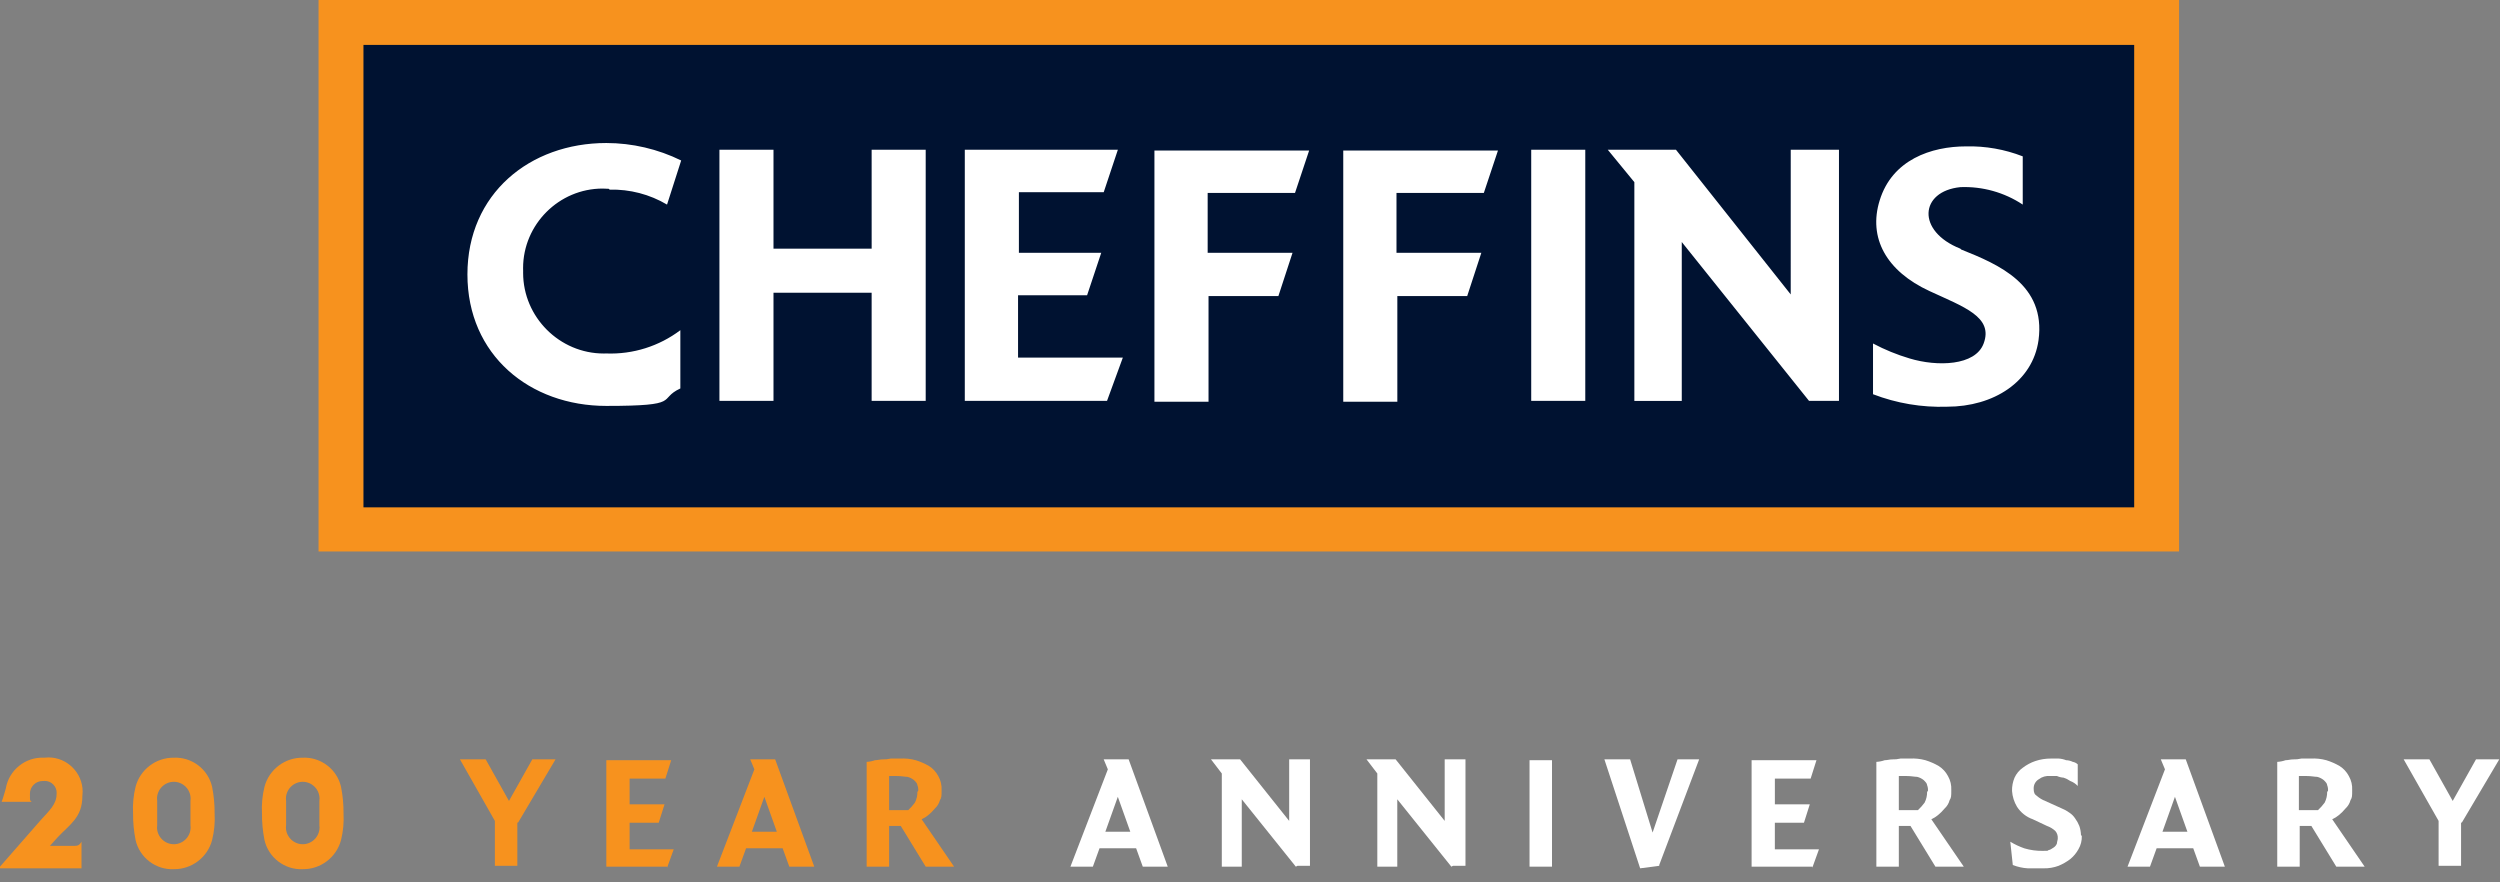<?xml version="1.0" encoding="UTF-8" standalone="no"?>
<!DOCTYPE svg PUBLIC "-//W3C//DTD SVG 1.1//EN" "http://www.w3.org/Graphics/SVG/1.1/DTD/svg11.dtd">
<svg width="136px" height="48px" version="1.1" xmlns="http://www.w3.org/2000/svg" xmlns:xlink="http://www.w3.org/1999/xlink" xml:space="preserve" xmlns:serif="http://www.serif.com/" style="fill-rule:evenodd;clip-rule:evenodd;stroke-linejoin:round;stroke-miterlimit:2;">
    <rect width="100%" height="100%" fill="#808080" stroke="none"/>
    <g id="Group_916" transform="matrix(1,0,0,1,17.329,0)">
        <g id="Rectangle_562" transform="matrix(1,0,0,1,0.543,0.407)">
            <rect x="0" y="0" width="100.128" height="29.229" style="fill:rgb(0,18,49);"/>
        </g>
        <g id="Group_915">
            <g id="Path_1325" transform="matrix(1,0,0,1,-38.3,0)">
                <path d="M137.071,2.443L137.071,27.6L40.743,27.6L40.743,2.443L137.071,2.443M139.514,0L38.3,0L38.3,30L139.514,30L139.514,0Z" style="fill:rgb(247,146,30);fill-rule:nonzero;"/>
            </g>
            <g id="Path_1326" transform="matrix(1,0,0,1,-48.101,-9.418)">
                <path d="M137.416,22.946C135.016,21.996 135.199,19.824 137.416,19.598C138.618,19.551 139.806,19.883 140.809,20.548L140.809,17.924C139.829,17.541 138.783,17.357 137.732,17.381C135.832,17.381 133.705,18.105 133.026,20.322C132.393,22.358 133.388,24.168 135.741,25.254C137.596,26.114 139.225,26.654 138.682,28.104C138.23,29.326 136.148,29.371 134.655,28.918C133.966,28.714 133.299,28.441 132.664,28.104L132.664,30.864C133.947,31.358 135.317,31.589 136.691,31.543C139.225,31.543 141.351,30.186 141.668,27.923C142.075,24.892 139.496,23.806 137.46,22.991L137.416,22.946ZM78.19,22.946L72.85,22.946L72.85,17.562L69.909,17.562L69.909,31.226L72.85,31.226L72.85,25.344L78.189,25.344L78.189,31.226L81.13,31.226L81.13,17.562L78.189,17.562L78.19,22.946ZM114.07,31.226L117.011,31.226L117.011,17.562L114.07,17.562L114.07,31.226ZM128.187,25.435L121.943,17.562L118.233,17.562L119.681,19.327L119.681,31.227L122.26,31.227L122.26,22.584L129.183,31.226L130.812,31.226L130.812,17.562L128.188,17.562L128.187,25.435ZM86.154,25.48L89.91,25.48L90.679,23.172L86.2,23.172L86.2,19.872L90.815,19.872L91.584,17.564L83.257,17.564L83.257,31.226L90.994,31.226L91.854,28.873L86.154,28.873L86.154,25.48ZM93.573,31.271L96.516,31.271L96.516,25.525L100.316,25.525L101.085,23.172L96.469,23.172L96.469,19.915L101.22,19.915L101.989,17.607L93.573,17.607L93.573,31.271ZM103.845,31.271L106.787,31.271L106.787,25.525L110.587,25.525L111.356,23.172L106.741,23.172L106.741,19.915L111.492,19.915L112.261,17.607L103.845,17.607L103.845,31.271ZM63.937,19.734C65.033,19.707 66.116,19.989 67.059,20.548L67.828,18.148C66.561,17.525 65.168,17.2 63.756,17.198C59.593,17.198 56.2,19.958 56.2,24.347C56.2,28.736 59.593,31.5 63.756,31.5C67.919,31.5 66.516,31.138 67.783,30.55L67.783,27.38C66.627,28.253 65.204,28.701 63.756,28.647C63.71,28.648 63.664,28.649 63.618,28.649C61.211,28.649 59.23,26.668 59.23,24.261C59.23,24.23 59.23,24.199 59.231,24.168C59.229,24.112 59.228,24.057 59.228,24.001C59.228,21.628 61.18,19.676 63.553,19.676C63.666,19.676 63.778,19.68 63.891,19.689L63.937,19.734Z" style="fill:white;fill-rule:nonzero;"/>
            </g>
        </g>
    </g>
    <g id="Group_917" transform="matrix(1,0,0,1,0,41.219)">
        <g id="Path_1327" transform="matrix(1,0,0,1,0,-91.1)">
            <path d="M0,97.027L2.217,94.493C2.669,93.993 3.077,93.633 3.077,93.093C3.081,93.065 3.083,93.036 3.083,93.007C3.083,92.654 2.792,92.363 2.439,92.363C2.41,92.363 2.381,92.365 2.353,92.369C2.341,92.368 2.329,92.368 2.317,92.368C1.939,92.368 1.628,92.679 1.628,93.057C1.628,93.069 1.628,93.081 1.629,93.093C1.629,93.545 1.629,93.364 1.719,93.5L0.09,93.5C0.18,93.274 0.271,92.912 0.316,92.776C0.483,91.774 1.385,91.048 2.4,91.1C2.478,91.09 2.557,91.085 2.636,91.085C3.656,91.085 4.496,91.925 4.496,92.945C4.496,93.024 4.491,93.103 4.481,93.181C4.481,94.357 3.802,94.719 3.124,95.443L2.717,95.895L4.072,95.895C4.298,95.895 4.343,95.805 4.434,95.669L4.434,97.117L0,97.117L0,97.027Z" style="fill:rgb(247,146,30);fill-rule:nonzero;"/>
        </g>
        <g id="Path_1328" transform="matrix(1,0,0,1,-8.761,-91.1)">
            <path d="M16.136,95.579C16.042,95.102 15.996,94.617 16,94.131C15.973,93.644 16.019,93.156 16.136,92.683C16.383,91.743 17.245,91.088 18.217,91.1C19.199,91.055 20.081,91.725 20.3,92.684C20.394,93.161 20.44,93.646 20.436,94.132C20.463,94.619 20.417,95.107 20.3,95.58C20.053,96.52 19.191,97.176 18.219,97.164C17.237,97.209 16.354,96.538 16.136,95.579ZM17.312,94.765C17.306,94.807 17.303,94.85 17.303,94.893C17.303,95.394 17.716,95.807 18.217,95.807C18.718,95.807 19.131,95.394 19.131,94.893C19.131,94.85 19.128,94.807 19.122,94.765L19.122,93.453C19.128,93.411 19.131,93.368 19.131,93.325C19.131,92.824 18.718,92.411 18.217,92.411C17.716,92.411 17.303,92.824 17.303,93.325C17.303,93.368 17.306,93.411 17.312,93.453L17.312,94.765Z" style="fill:rgb(247,146,30);fill-rule:nonzero;"/>
        </g>
        <g id="Path_1329" transform="matrix(1,0,0,1,-17.248,-91.1)">
            <path d="M31.636,95.579C31.542,95.102 31.496,94.617 31.5,94.131C31.473,93.644 31.519,93.156 31.636,92.683C31.883,91.743 32.745,91.088 33.717,91.1C34.699,91.055 35.581,91.725 35.8,92.684C35.894,93.161 35.94,93.646 35.936,94.132C35.963,94.619 35.917,95.107 35.8,95.58C35.553,96.52 34.691,97.176 33.719,97.164C32.737,97.209 31.854,96.538 31.636,95.579ZM32.812,94.765C32.806,94.807 32.803,94.85 32.803,94.893C32.803,95.394 33.216,95.807 33.717,95.807C34.218,95.807 34.631,95.394 34.631,94.893C34.631,94.85 34.628,94.807 34.622,94.765L34.622,93.453C34.628,93.411 34.631,93.368 34.631,93.325C34.631,92.824 34.218,92.411 33.717,92.411C33.216,92.411 32.803,92.824 32.803,93.325C32.803,93.368 32.806,93.411 32.812,93.453L32.812,94.765Z" style="fill:rgb(247,146,30);fill-rule:nonzero;"/>
        </g>
        <g id="Path_1330" transform="matrix(1,0,0,1,-30.279,-91.21)">
            <path d="M58.422,94.739L58.422,97.092L57.2,97.092L57.2,94.648L55.3,91.3L56.7,91.3L57.967,93.562L59.236,91.3L60.5,91.3L58.464,94.739L58.422,94.739Z" style="fill:rgb(247,146,30);fill-rule:nonzero;"/>
        </g>
        <g id="Path_1331" transform="matrix(1,0,0,1,-39.916,-91.264)">
            <path d="M76.2,97.191L72.9,97.191L72.9,91.4L76.429,91.4L76.112,92.4L74.167,92.4L74.167,93.8L76.067,93.8L75.75,94.8L74.167,94.8L74.167,96.248L76.567,96.248L76.205,97.248L76.2,97.191Z" style="fill:rgb(247,146,30);fill-rule:nonzero;"/>
        </g>
        <g id="Path_1332" transform="matrix(1,0,0,1,-47.198,-91.21)">
            <path d="M90.136,97.137L89.774,96.137L87.784,96.137L87.422,97.137L86.2,97.137L88.236,91.843L88.01,91.3L89.367,91.3L91.494,97.137L90.136,97.137ZM88.779,93.337L88.1,95.237L89.457,95.237L88.779,93.337Z" style="fill:rgb(247,146,30);fill-rule:nonzero;"/>
        </g>
        <g id="Path_1333" transform="matrix(1,0,0,1,-57.054,-91.155)">
            <path d="M107.412,97.082L106.055,94.865L105.422,94.865L105.422,97.082L104.2,97.082L104.2,91.382C104.354,91.374 104.506,91.344 104.652,91.292C104.788,91.292 104.923,91.247 105.059,91.247C105.211,91.252 105.363,91.237 105.511,91.202L106.011,91.202C106.301,91.185 106.591,91.215 106.871,91.292C107.124,91.37 107.366,91.476 107.595,91.609C107.806,91.743 107.978,91.931 108.095,92.152C108.229,92.385 108.292,92.653 108.276,92.921C108.276,93.238 108.276,93.328 108.186,93.464C108.141,93.637 108.047,93.794 107.915,93.916C107.806,94.048 107.685,94.169 107.553,94.278C107.443,94.369 107.321,94.445 107.191,94.504L108.956,97.083L107.418,97.083L107.412,97.082ZM107.005,92.965C107.016,92.857 107,92.748 106.96,92.648C106.96,92.558 106.87,92.467 106.779,92.377C106.673,92.29 106.55,92.228 106.417,92.196C106.281,92.196 106.1,92.151 105.829,92.151L105.422,92.151L105.422,94.006L106.463,94.006C106.596,93.882 106.717,93.746 106.825,93.599C106.918,93.417 106.964,93.215 106.961,93.011L107.005,92.965Z" style="fill:rgb(247,146,30);fill-rule:nonzero;"/>
        </g>
        <g id="Path_1334" transform="matrix(1,0,0,1,-70.469,-91.21)">
            <path d="M132.636,97.137L132.274,96.137L130.283,96.137L129.921,97.137L128.7,97.137L130.736,91.843L130.51,91.3L131.867,91.3L133.994,97.137L132.636,97.137ZM131.279,93.337L130.6,95.237L131.957,95.237L131.279,93.337Z" style="fill:white;fill-rule:nonzero;"/>
        </g>
        <g id="Path_1335" transform="matrix(1,0,0,1,-79.722,-91.21)">
            <path d="M150.215,97.137L147.274,93.472L147.274,97.137L146.188,97.137L146.188,92.069L145.6,91.3L147.184,91.3L149.853,94.648L149.853,91.3L150.984,91.3L150.984,97.091L150.305,97.091L150.215,97.137Z" style="fill:white;fill-rule:nonzero;"/>
        </g>
        <g id="Path_1336" transform="matrix(1,0,0,1,-89.962,-91.21)">
            <path d="M168.915,97.137L165.974,93.472L165.974,97.137L164.888,97.137L164.888,92.069L164.3,91.3L165.884,91.3L168.553,94.648L168.553,91.3L169.684,91.3L169.684,97.091L169.005,97.091L168.915,97.137Z" style="fill:white;fill-rule:nonzero;"/>
        </g>
        <g id="Path_1337" transform="matrix(1,0,0,1,-100.693,-91.264)">
            <rect x="183.9" y="91.4" width="1.222" height="5.791" style="fill:white;fill-rule:nonzero;"/>
        </g>
        <g id="Path_1338" transform="matrix(1,0,0,1,-105.621,-91.21)">
            <path d="M195.886,97.091L194.845,97.227L192.9,91.3L194.3,91.3L195.522,95.282L196.879,91.3L198.055,91.3L195.883,97.046L195.886,97.091Z" style="fill:white;fill-rule:nonzero;"/>
        </g>
        <g id="Path_1339" transform="matrix(1,0,0,1,-115.313,-91.264)">
            <path d="M213.9,97.191L210.6,97.191L210.6,91.4L214.129,91.4L213.812,92.4L211.866,92.4L211.866,93.8L213.766,93.8L213.449,94.8L211.865,94.8L211.865,96.248L214.265,96.248L213.903,97.248L213.9,97.191Z" style="fill:white;fill-rule:nonzero;"/>
        </g>
        <g id="Path_1340" transform="matrix(1,0,0,1,-123.526,-91.155)">
            <path d="M228.812,97.082L227.455,94.865L226.822,94.865L226.822,97.082L225.6,97.082L225.6,91.382C225.754,91.374 225.906,91.344 226.052,91.292C226.188,91.292 226.323,91.247 226.459,91.247C226.611,91.252 226.763,91.237 226.911,91.202L227.411,91.202C227.701,91.185 227.991,91.215 228.271,91.292C228.524,91.37 228.766,91.476 228.995,91.609C229.206,91.743 229.378,91.931 229.495,92.152C229.629,92.385 229.691,92.653 229.676,92.921C229.676,93.238 229.676,93.328 229.586,93.464C229.541,93.637 229.447,93.794 229.315,93.916C229.206,94.048 229.085,94.169 228.953,94.278C228.843,94.369 228.721,94.445 228.591,94.504L230.356,97.083L228.818,97.083L228.812,97.082ZM228.405,92.965C228.416,92.857 228.4,92.748 228.36,92.648C228.36,92.558 228.27,92.467 228.179,92.377C228.073,92.29 227.95,92.228 227.817,92.196C227.681,92.196 227.5,92.151 227.229,92.151L226.822,92.151L226.822,94.006L227.863,94.006C227.996,93.882 228.117,93.746 228.225,93.599C228.318,93.417 228.364,93.215 228.361,93.011L228.405,92.965Z" style="fill:white;fill-rule:nonzero;"/>
        </g>
        <g id="Path_1341" transform="matrix(1,0,0,1,-132.341,-91.155)">
            <path d="M245.591,95.408C245.601,95.662 245.538,95.913 245.41,96.132C245.296,96.341 245.143,96.525 244.958,96.675C244.763,96.822 244.55,96.944 244.325,97.037C244.065,97.133 243.788,97.18 243.511,97.173L242.651,97.173C242.372,97.156 242.097,97.095 241.837,96.992L241.701,95.725C241.944,95.873 242.202,95.994 242.47,96.087C242.794,96.183 243.132,96.229 243.47,96.223C243.832,96.223 243.696,96.223 243.787,96.178C243.877,96.178 243.968,96.088 244.058,96.042C244.142,95.989 244.205,95.909 244.239,95.816C244.239,95.726 244.284,95.635 244.284,95.545C244.295,95.397 244.246,95.25 244.148,95.138C244.017,95.018 243.864,94.926 243.696,94.867L242.927,94.505C242.573,94.38 242.271,94.141 242.067,93.826C241.91,93.565 241.817,93.27 241.796,92.966C241.789,92.718 241.835,92.471 241.932,92.242C242.031,92.024 242.187,91.836 242.384,91.699C242.589,91.543 242.819,91.42 243.063,91.337C243.34,91.244 243.631,91.198 243.923,91.201L244.33,91.201C244.47,91.209 244.607,91.24 244.737,91.291C244.863,91.294 244.986,91.325 245.099,91.381C245.201,91.398 245.295,91.446 245.37,91.517L245.37,92.693C245.257,92.572 245.118,92.48 244.963,92.422C244.852,92.344 244.73,92.283 244.601,92.241C244.476,92.233 244.353,92.202 244.239,92.151L243.877,92.151C243.651,92.128 243.424,92.193 243.244,92.332C243.071,92.438 242.967,92.629 242.973,92.832C242.973,93.058 243.018,93.149 243.154,93.239C243.288,93.355 243.441,93.447 243.606,93.51L244.506,93.917C244.651,93.975 244.787,94.051 244.913,94.143C245.04,94.225 245.148,94.333 245.23,94.46C245.322,94.586 245.398,94.722 245.456,94.867C245.512,95.028 245.542,95.197 245.546,95.367L245.591,95.408Z" style="fill:white;fill-rule:nonzero;"/>
        </g>
        <g id="Path_1342" transform="matrix(1,0,0,1,-140.062,-91.21)">
            <path d="M259.736,97.137L259.374,96.137L257.383,96.137L257.021,97.137L255.8,97.137L257.836,91.843L257.61,91.3L258.967,91.3L261.094,97.137L259.736,97.137ZM258.379,93.337L257.7,95.237L259.057,95.237L258.379,93.337Z" style="fill:white;fill-rule:nonzero;"/>
        </g>
        <g id="Path_1343" transform="matrix(1,0,0,1,-149.918,-91.155)">
            <path d="M277.012,97.082L275.655,94.865L275.022,94.865L275.022,97.082L273.8,97.082L273.8,91.382C273.954,91.374 274.106,91.344 274.252,91.292C274.388,91.292 274.523,91.247 274.659,91.247C274.811,91.252 274.963,91.237 275.111,91.202L275.611,91.202C275.901,91.185 276.191,91.215 276.471,91.292C276.724,91.37 276.966,91.476 277.195,91.609C277.406,91.743 277.578,91.931 277.695,92.152C277.829,92.385 277.891,92.653 277.876,92.921C277.876,93.238 277.876,93.328 277.786,93.464C277.741,93.637 277.647,93.794 277.515,93.916C277.406,94.048 277.285,94.169 277.153,94.278C277.043,94.369 276.921,94.445 276.791,94.504L278.556,97.083L277.018,97.083L277.012,97.082ZM276.56,92.965C276.571,92.857 276.555,92.748 276.515,92.648C276.515,92.558 276.425,92.467 276.334,92.377C276.228,92.29 276.105,92.228 275.972,92.196C275.836,92.196 275.655,92.151 275.384,92.151L274.977,92.151L274.977,94.006L276.018,94.006C276.151,93.882 276.272,93.746 276.38,93.599C276.473,93.417 276.519,93.215 276.516,93.011L276.56,92.965Z" style="fill:white;fill-rule:nonzero;"/>
        </g>
        <g id="Path_1344" transform="matrix(1,0,0,1,-158.24,-91.21)">
            <path d="M292.122,94.739L292.122,97.092L290.9,97.092L290.9,94.648L289,91.3L290.4,91.3L291.667,93.562L292.934,91.3L294.2,91.3L292.164,94.739L292.122,94.739Z" style="fill:white;fill-rule:nonzero;"/>
        </g>
    </g>
</svg>
